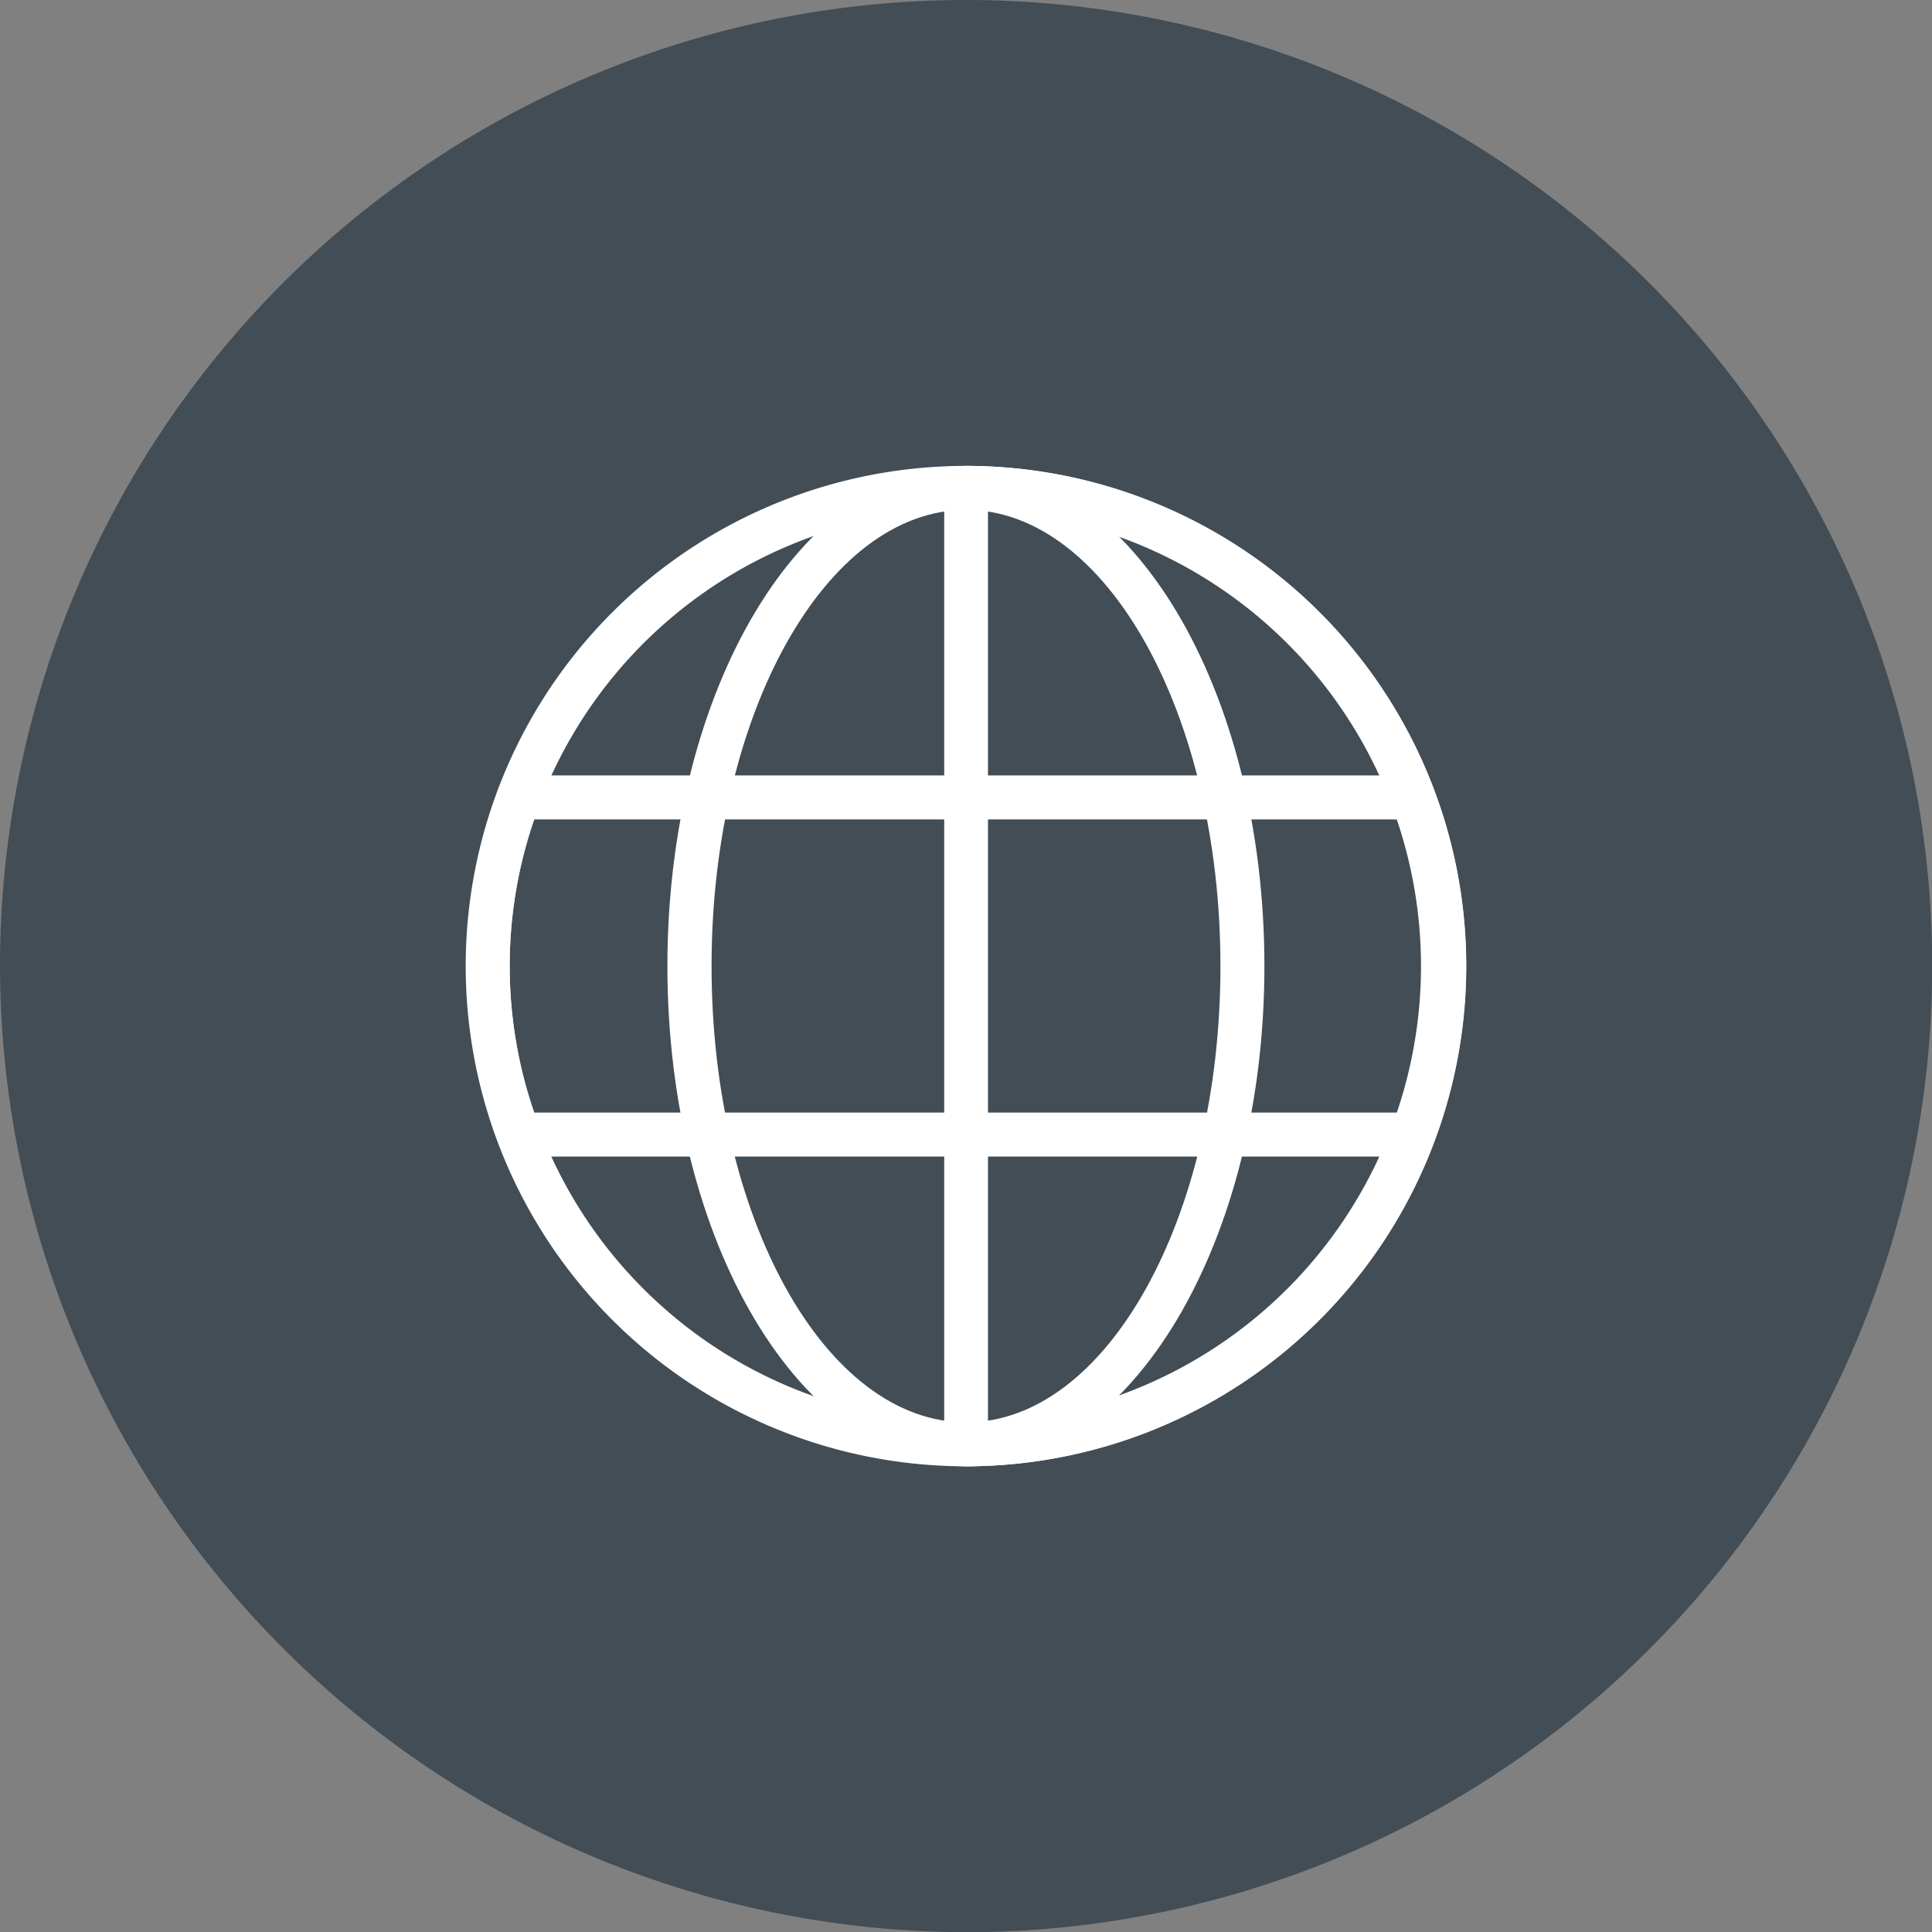 <svg id="Layer_1" data-name="Layer 1" xmlns="http://www.w3.org/2000/svg" viewBox="0 0 97.99 98"><rect x="0" y="0" width="97.99" height="98" fill="#808080" stroke="none"/><defs><style>.cls-1{fill:#424d56;fill-rule:evenodd;}.cls-2{fill:#fff;}</style></defs><title>kompetencie_projektove riadenie_ico copy</title><path class="cls-1" d="M49,98A49,49,0,1,0,0,49,49.09,49.09,0,0,0,49,98Z"/><path class="cls-2" d="M49,74.37A25.37,25.37,0,1,1,74.36,49,25.4,25.4,0,0,1,49,74.37Zm0-48.51A23.14,23.14,0,1,0,72.13,49,23.16,23.16,0,0,0,49,25.86Z"/><path class="cls-2" d="M49,74.37C40.64,74.37,33.85,63,33.85,49S40.64,23.63,49,23.63,64.13,35,64.13,49,57.34,74.37,49,74.37Zm0-48.51c-7.12,0-12.91,10.38-12.91,23.14S41.87,72.14,49,72.14,61.9,61.76,61.9,49,56.11,25.86,49,25.86Z"/><path class="cls-2" d="M49,74.37a1.12,1.12,0,0,1-1.11-1.12V24.75A1.12,1.12,0,0,1,49,23.63a25.37,25.37,0,1,1,0,50.74Zm1.11-48.48V72.11a23.14,23.14,0,0,0,0-46.22Z"/><path class="cls-2" d="M71.67,58.66H26.31a1.12,1.12,0,0,1-1-.72,25,25,0,0,1,0-17.89,1.12,1.12,0,0,1,1-.72H71.67a1.12,1.12,0,0,1,1,.72,25,25,0,0,1,0,17.89,1.12,1.12,0,0,1-1,.72ZM27.1,56.43H70.88a22.7,22.7,0,0,0,0-14.87H27.1a22.76,22.76,0,0,0,0,14.87Z"/></svg>